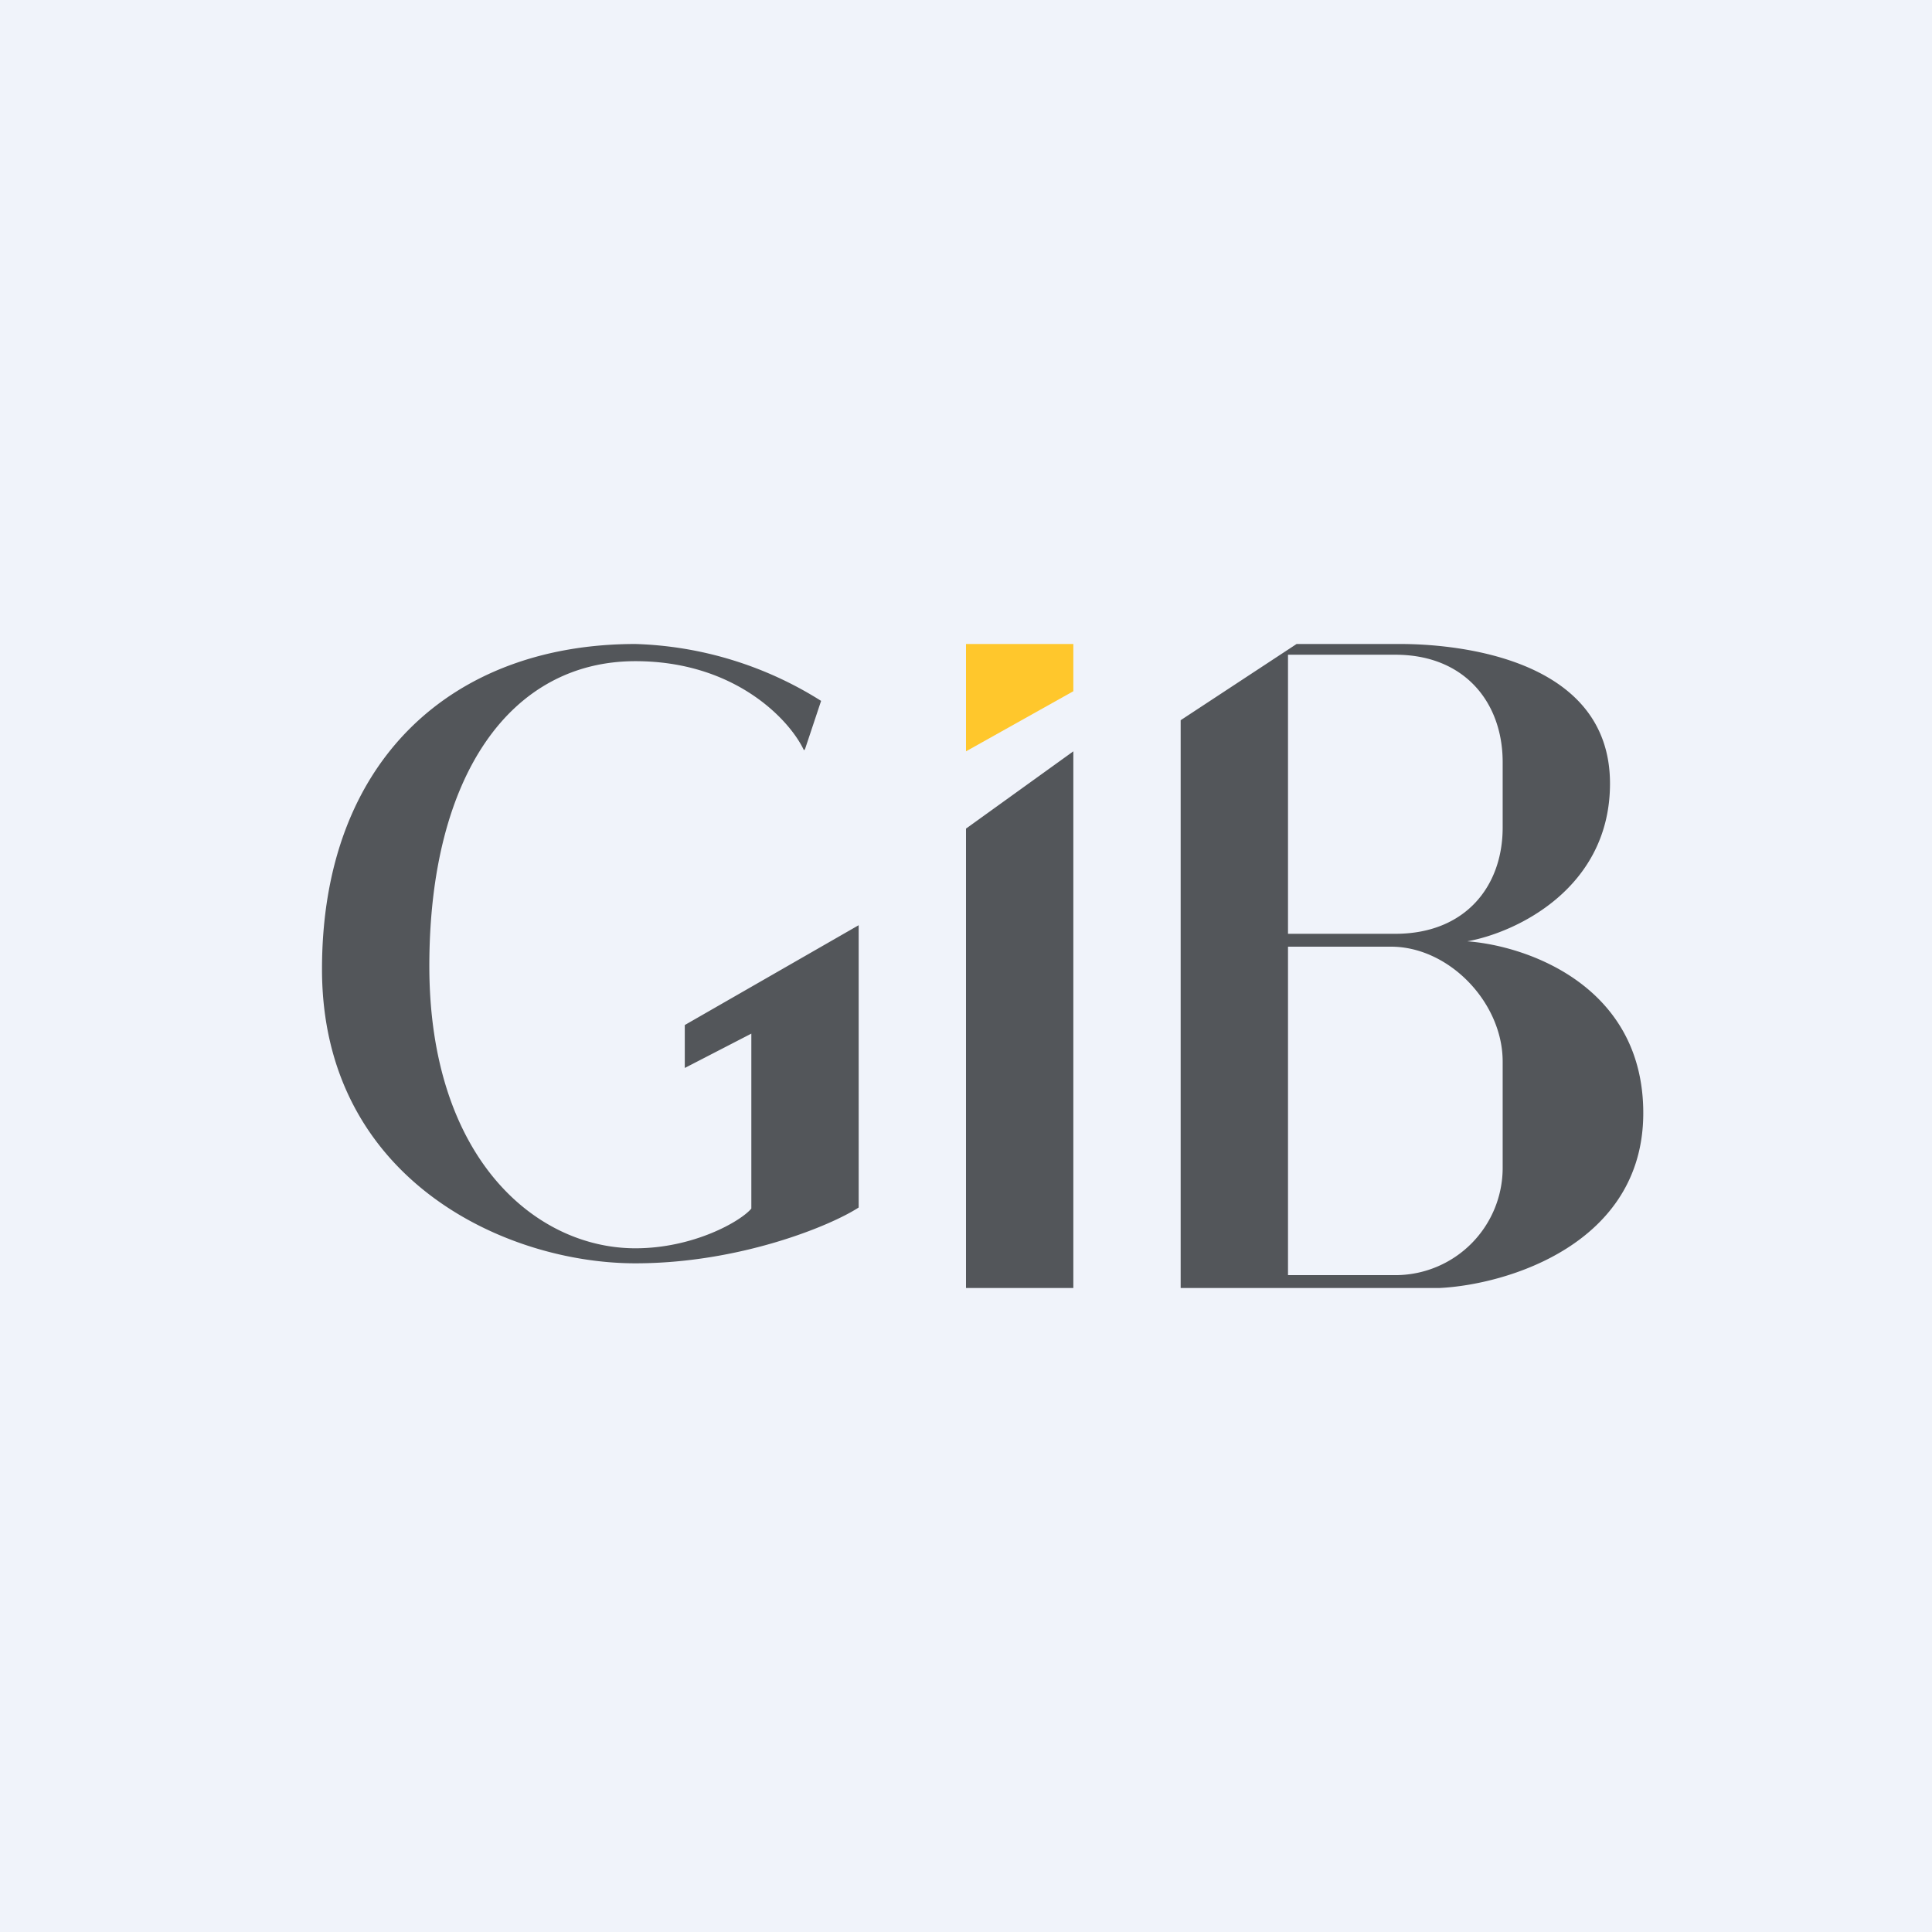 <!-- by TradingView --><svg width="18" height="18" viewBox="0 0 18 18" xmlns="http://www.w3.org/2000/svg"><path fill="#F0F3FA" d="M0 0h18v18H0z"/><path d="M10 6v.44L9 7V6h1Z" fill="#FFC72C"/><path d="m7.5 6.98.15-.45A3.43 3.43 0 0 0 5.92 6C4.22 6 3 7.08 3 9.03c0 1.95 1.7 2.74 2.92 2.74.97 0 1.82-.35 2.08-.52V8.62l-1.62.93v.4L7 9.63v1.63c-.1.12-.54.37-1.08.37-.93 0-1.92-.84-1.92-2.63 0-1.78.76-2.84 1.92-2.84.93 0 1.44.55 1.57.83ZM9 12V7.72L10 7v5H9Zm2 0V6.71L12.08 6h.97C13.5 6 15 6.1 15 7.3c0 .98-.88 1.39-1.33 1.47.55.04 1.64.41 1.64 1.6 0 1.22-1.27 1.6-1.9 1.63H11Zm1-5.9v2.6h1c.65 0 1-.44 1-.99V7.1c0-.55-.35-1-1-1h-1Zm0 2.72v3.06h1.02a1 1 0 0 0 .98-.99v-1c0-.55-.5-1.07-1.04-1.07H12Z" fill="#53565A"/></svg>